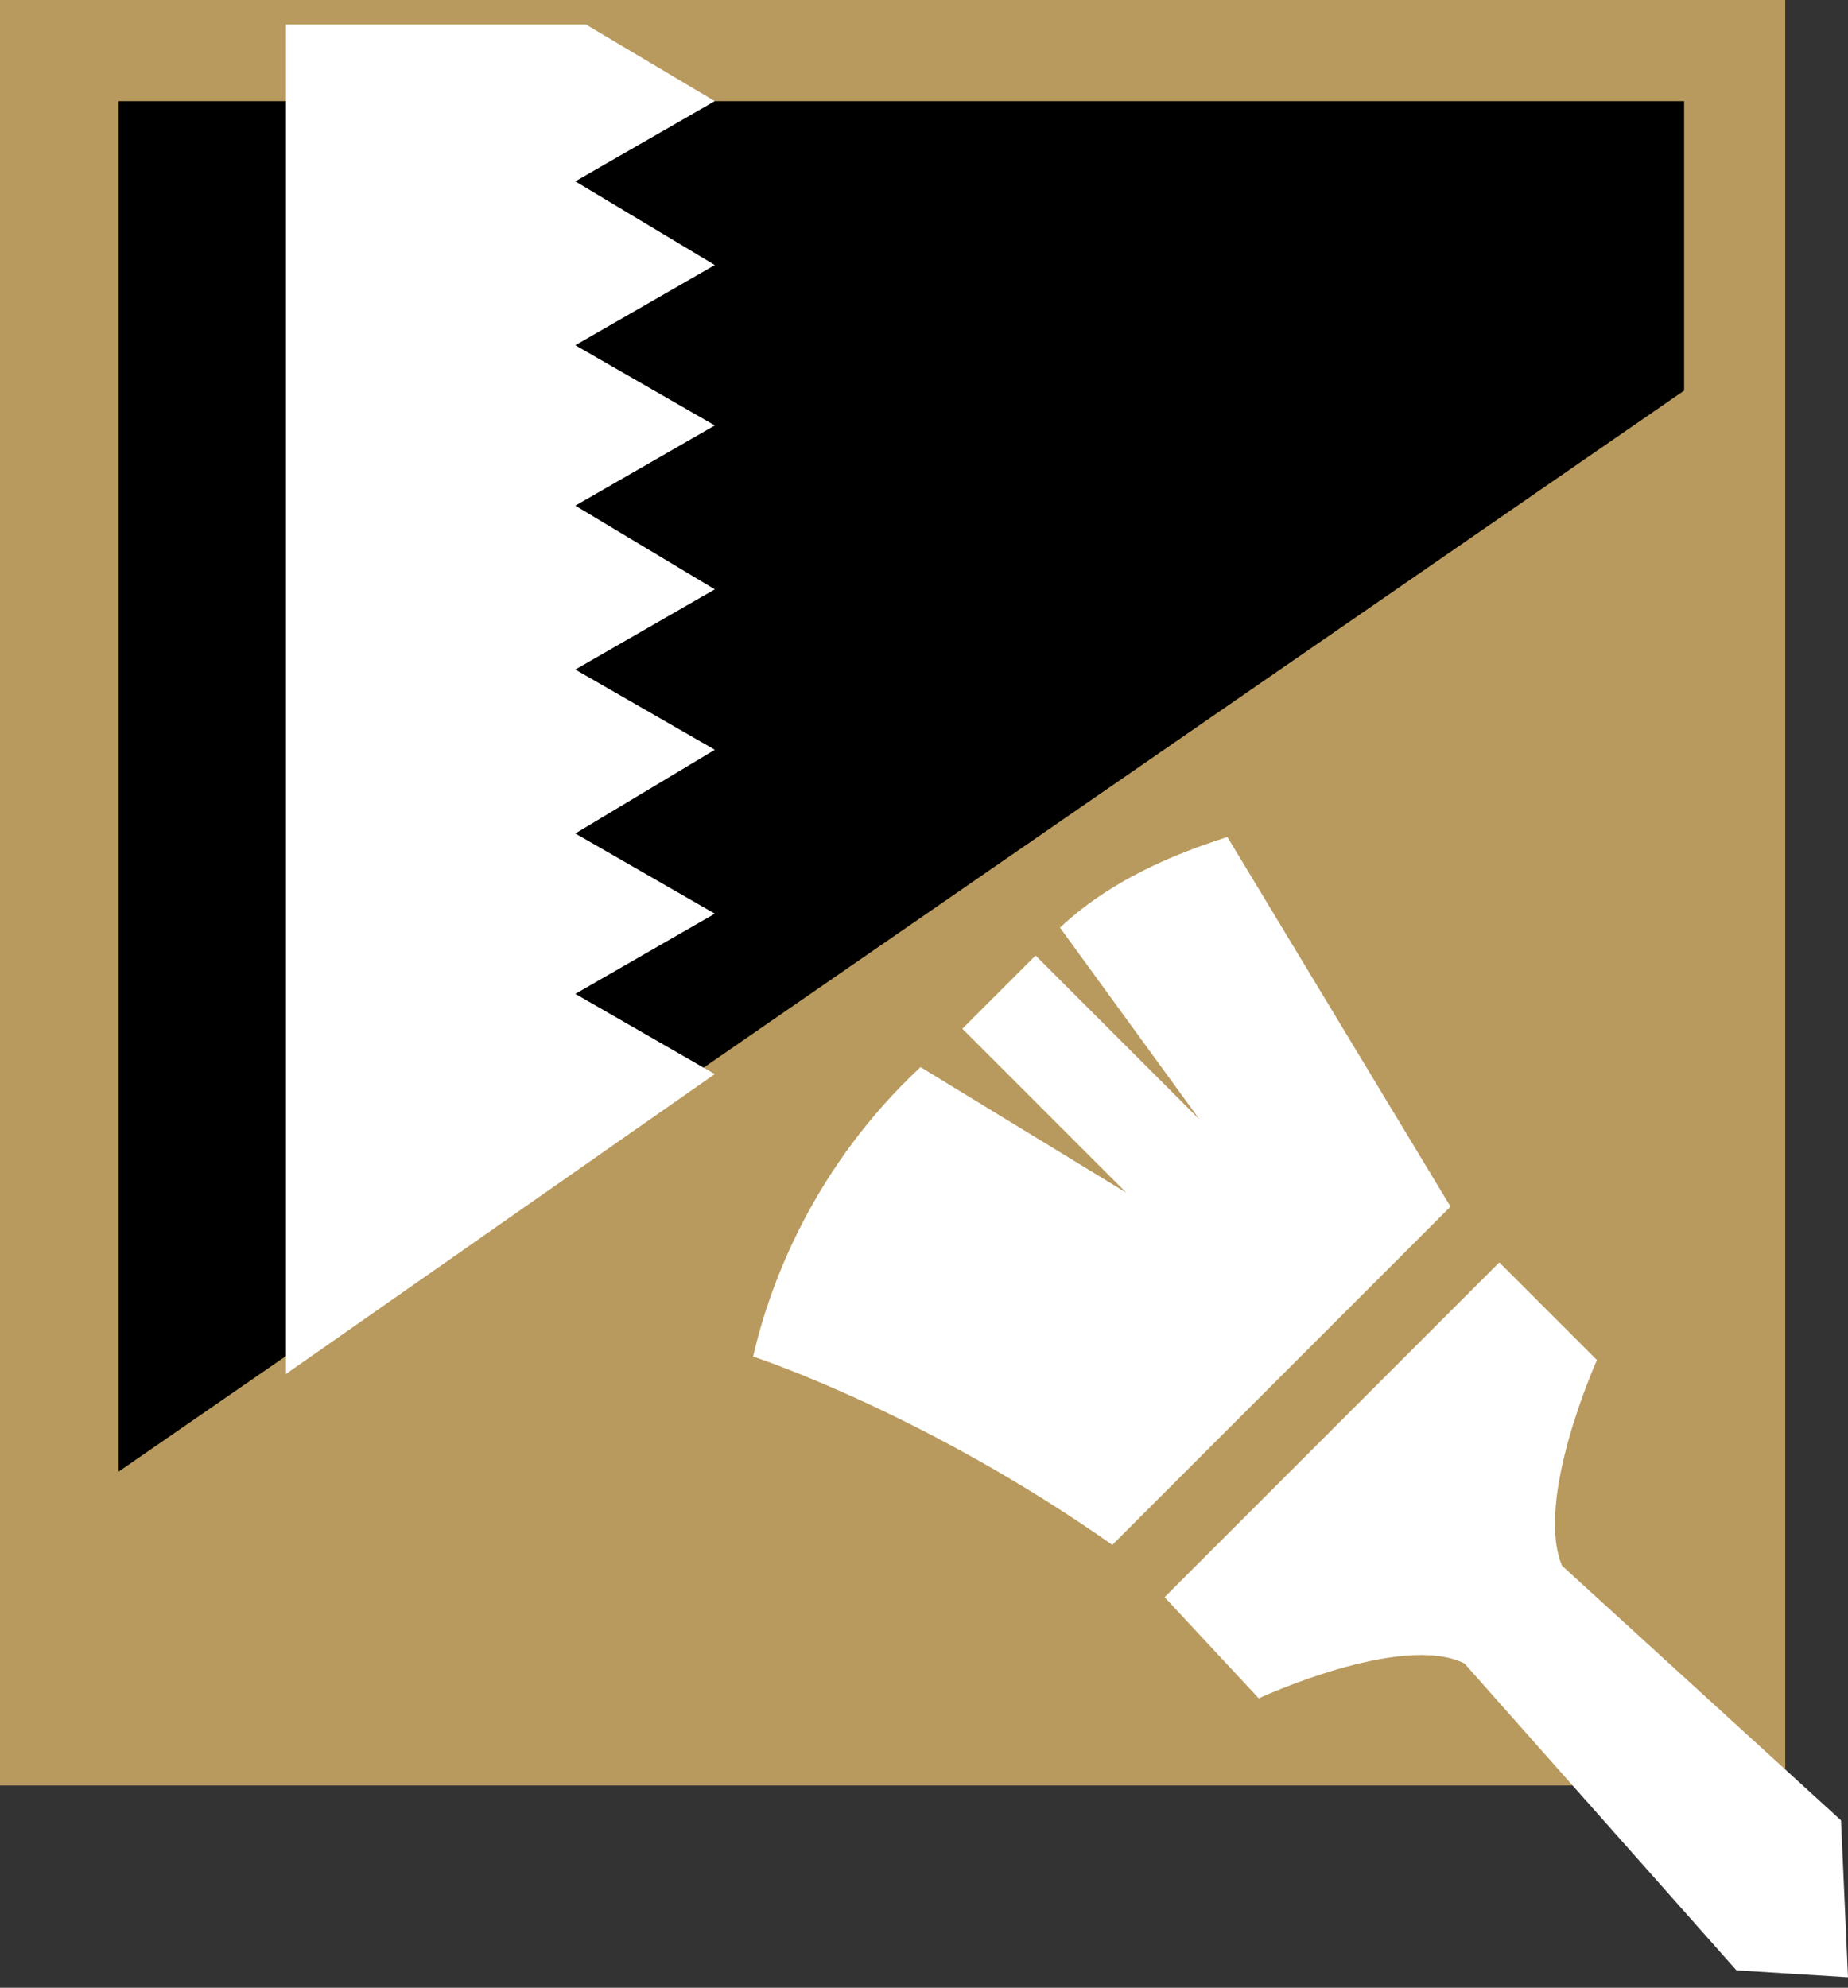 <svg width="53" height="57" viewBox="0 0 53 57" fill="none" xmlns="http://www.w3.org/2000/svg">
<rect x="0" y="0" width="53" height="57" fill="#333333" stroke="none"/>
<path d="M51.2 0H0V51.2H51.2V0Z" fill="#B99A5E"/>
<path fill-rule="evenodd" clip-rule="evenodd" d="M48.3 11.2L3.4 42.2V2.9H48.3V11.2Z" fill="black"/>
<path d="M8.2 39.4V0.7H16.8L20.5 2.9L16.5 5.2L20.5 7.6L16.5 9.9L20.5 12.2L16.5 14.5L20.5 16.9L16.5 19.2L20.5 21.5L16.5 23.9L20.5 26.2L16.5 28.5L20.5 30.8L8.2 39.4Z" fill="white"/>
<path fill-rule="evenodd" clip-rule="evenodd" d="M31.9 44.3C26.5 40.5 21.6 38.9 21.6 38.9C22.1 36.7 23.4 33.4 26.4 30.6L32.3 34.2L27.6 29.5L29.7 27.4L34.4 32.1L30.4 26.6C32.1 25 34.3 24.3 35.2 24L41.6 34.6L31.9 44.3Z" fill="white"/>
<path d="M33.4 45.8L43 36.2L45.8 39C45.8 39 44 43 44.8 44.9L52.8 52.2L53 56.7L49.8 56.5L42 47.7C40.2 46.8 36.1 48.7 36.1 48.7L33.4 45.8Z" fill="white"/>
</svg>
